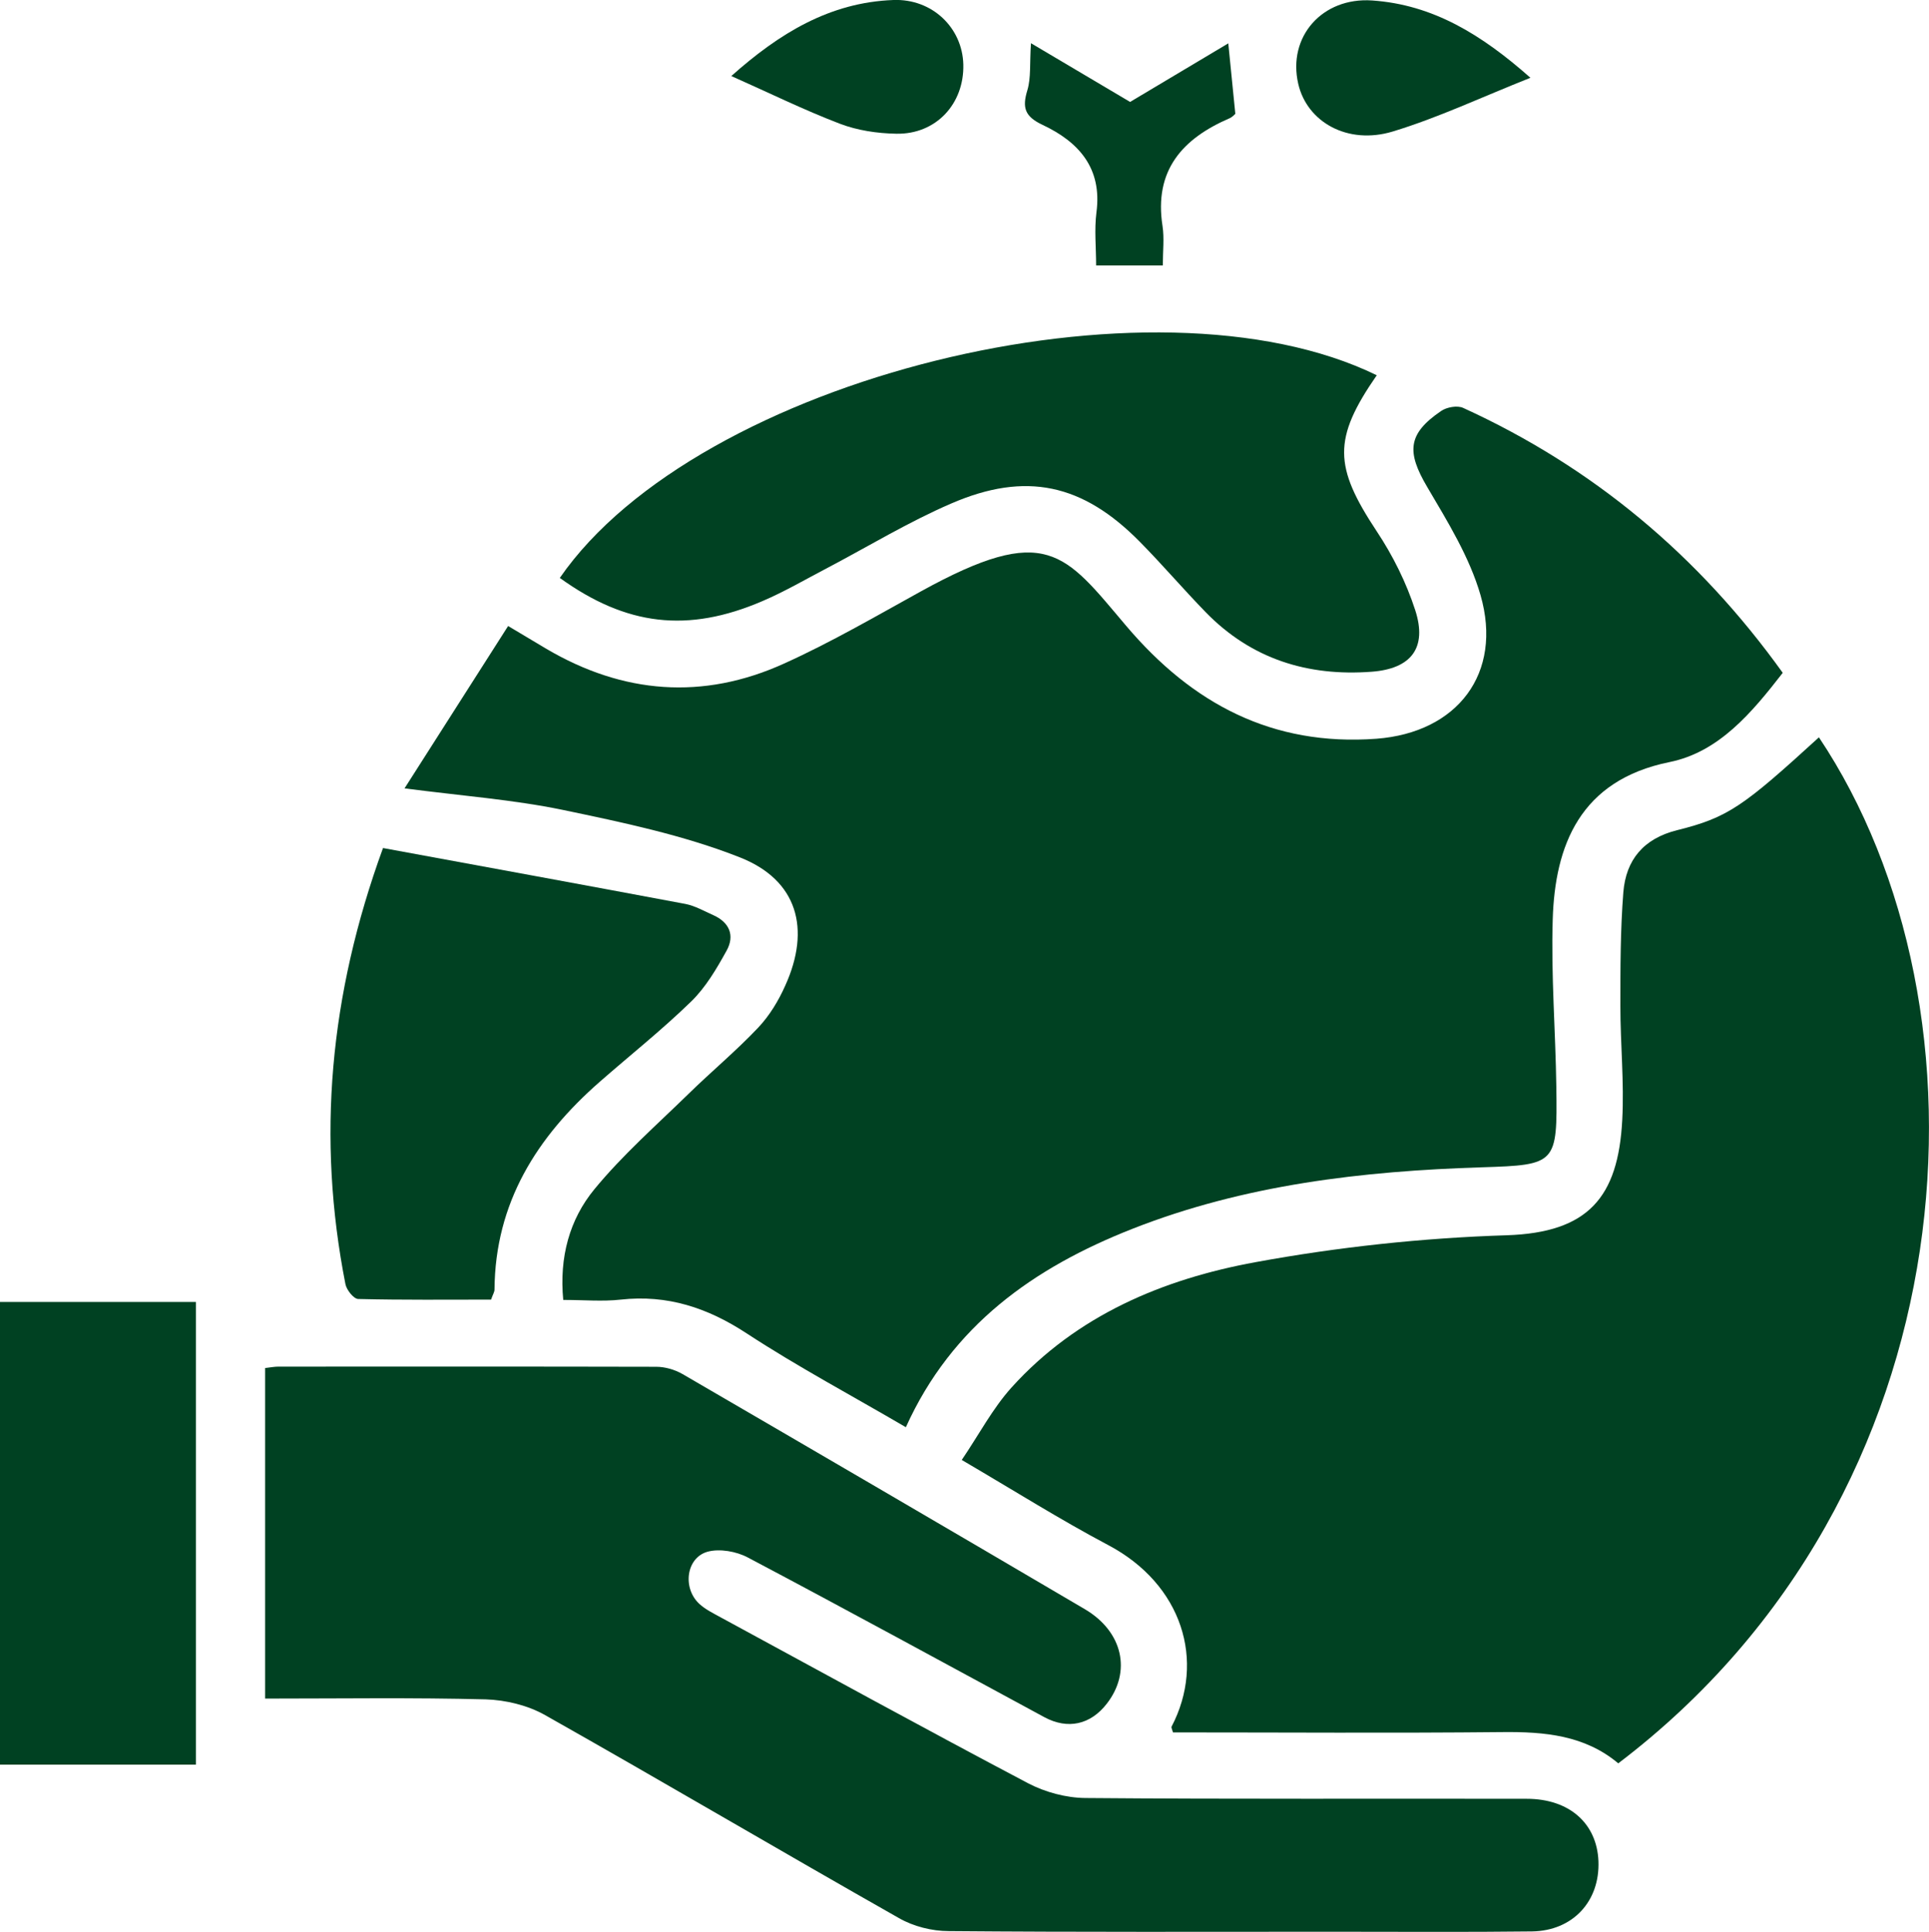 <?xml version="1.0" encoding="UTF-8"?>
<svg id="Layer_1" xmlns="http://www.w3.org/2000/svg" width="123.19" height="123.37" viewBox="0 0 123.19 123.37">
  <defs>
    <style>
      .cls-1 {
        fill: #004122;
      }
    </style>
  </defs>
  <path class="cls-1" d="M25.84,50.34c2.33-3.65,4.43-6.95,6.61-10.36.98.58,1.7,1.02,2.43,1.45,4.9,2.89,10.01,3.3,15.19.95,2.99-1.35,5.84-3.01,8.72-4.6,8.06-4.45,9.18-2.47,13.13,2.19,4.22,4.98,9.34,7.7,15.98,7.21,5.17-.39,8.09-4.17,6.65-9.17-.7-2.43-2.1-4.69-3.4-6.9-1.33-2.25-1.26-3.4.88-4.86.36-.25,1.04-.37,1.41-.2,8.28,3.78,15.03,9.42,20.41,16.92-1.97,2.54-4.07,5.06-7.23,5.7-5.73,1.16-7.32,5.34-7.46,10.06-.11,3.55.18,7.12.23,10.68.07,4.92.01,4.99-4.75,5.14-7.64.24-15.17,1.11-22.35,3.94-6.26,2.47-11.5,6.15-14.44,12.66-3.43-2.01-6.89-3.85-10.16-5.99-2.5-1.64-5.07-2.49-8.05-2.16-1.16.13-2.35.02-3.67.02-.26-2.73.4-5.14,1.99-7.07,1.8-2.19,3.96-4.09,6-6.08,1.46-1.43,3.05-2.75,4.45-4.23.73-.77,1.31-1.73,1.74-2.7,1.64-3.62.78-6.73-2.89-8.18-3.62-1.43-7.51-2.24-11.34-3.04-3.15-.65-6.39-.89-10.08-1.37Z"/>
  <path class="cls-1" d="M103.35,112.62c-2.14-1.8-4.71-2.03-7.42-2-7.01.07-14.03.02-21.02.02-.05-.18-.12-.31-.09-.37,2.18-4.17.7-9.09-4.06-11.6-3.04-1.61-5.96-3.45-9.34-5.43,1.1-1.62,1.97-3.29,3.19-4.64,4.16-4.6,9.66-6.91,15.56-7.99,5.28-.97,10.68-1.55,16.05-1.72,5.21-.17,7.12-2.42,7.38-7.36.13-2.42-.12-4.85-.12-7.28,0-2.42,0-4.85.19-7.27.17-2.06,1.28-3.42,3.43-3.96,3.27-.81,4.24-1.53,9.06-5.93,11.56,17.28,9.9,48.28-12.82,65.53Z"/>
  <path class="cls-1" d="M16.93,108.48v-21.11c.34-.04.6-.09.85-.09,8.04,0,16.09-.01,24.13.01.56,0,1.18.18,1.67.46,8.58,4.99,17.15,9.99,25.7,15.02,2.44,1.44,2.99,4,1.4,6.04-1.04,1.34-2.49,1.66-3.98.86-6.31-3.41-12.6-6.85-18.94-10.2-.73-.39-1.8-.58-2.57-.37-1.37.38-1.62,2.32-.53,3.33.39.36.89.6,1.36.86,6.54,3.55,13.06,7.13,19.64,10.6,1.09.57,2.43.93,3.66.94,9.39.08,18.79.03,28.18.05,2.72,0,4.48,1.57,4.58,3.98.1,2.56-1.63,4.45-4.24,4.49-4.16.05-8.31.02-12.47.02-8.26,0-16.52.03-24.78-.04-1.07,0-2.26-.3-3.18-.83-7.55-4.28-15.03-8.69-22.59-12.96-1.11-.63-2.52-.97-3.8-1.01-4.64-.12-9.28-.05-14.08-.05Z"/>
  <path class="cls-1" d="M87.92,23.97c-2.81,4.06-2.74,5.82,0,9.96,1.03,1.55,1.89,3.28,2.46,5.04.78,2.41-.26,3.74-2.78,3.93-4.08.31-7.69-.81-10.6-3.8-1.43-1.47-2.76-3.03-4.2-4.49-3.65-3.71-7.28-4.52-12.06-2.45-2.71,1.17-5.26,2.72-7.88,4.1-1.38.72-2.74,1.52-4.17,2.13-4.77,2.05-8.69,1.58-12.94-1.48,8.8-12.75,37.85-19.95,52.18-12.94Z"/>
  <path class="cls-1" d="M24.46,54.16c6.52,1.2,12.92,2.37,19.31,3.57.62.12,1.2.46,1.79.72,1.03.46,1.37,1.3.85,2.25-.64,1.16-1.34,2.36-2.28,3.27-1.85,1.8-3.89,3.42-5.83,5.12-4.02,3.52-6.68,7.73-6.72,13.27,0,.15-.1.3-.22.64-2.8,0-5.64.03-8.48-.04-.29,0-.75-.58-.82-.95-1.83-9.32-1.03-18.44,2.4-27.85Z"/>
  <path class="cls-1" d="M12.51,112.7H0v-29.55h12.51v29.55Z"/>
  <path class="cls-1" d="M78.44,2.76c.18,1.8.31,3.08.45,4.51-.04.03-.18.2-.36.28-3.02,1.3-4.84,3.33-4.29,6.88.12.78.02,1.6.02,2.52h-4.26c0-1.15-.12-2.28.02-3.38.38-2.84-1.14-4.51-3.43-5.59-1.15-.54-1.32-1.1-.98-2.22.24-.8.14-1.69.23-3,2.26,1.34,4.31,2.55,6.33,3.75,1.9-1.13,3.99-2.38,6.27-3.74Z"/>
  <path class="cls-1" d="M46.7,4.86C49.75,2.14,52.98.15,57.06,0c2.46-.09,4.4,1.76,4.46,4.12.06,2.52-1.75,4.47-4.28,4.42-1.21-.02-2.49-.21-3.61-.64-2.3-.88-4.51-1.97-6.92-3.04Z"/>
  <path class="cls-1" d="M97.73,4.97c-3.12,1.24-5.89,2.55-8.79,3.43-2.88.87-5.47-.61-6.03-3.04-.7-3.01,1.53-5.55,4.72-5.33,3.89.27,6.99,2.18,10.11,4.94Z"/>
</svg>